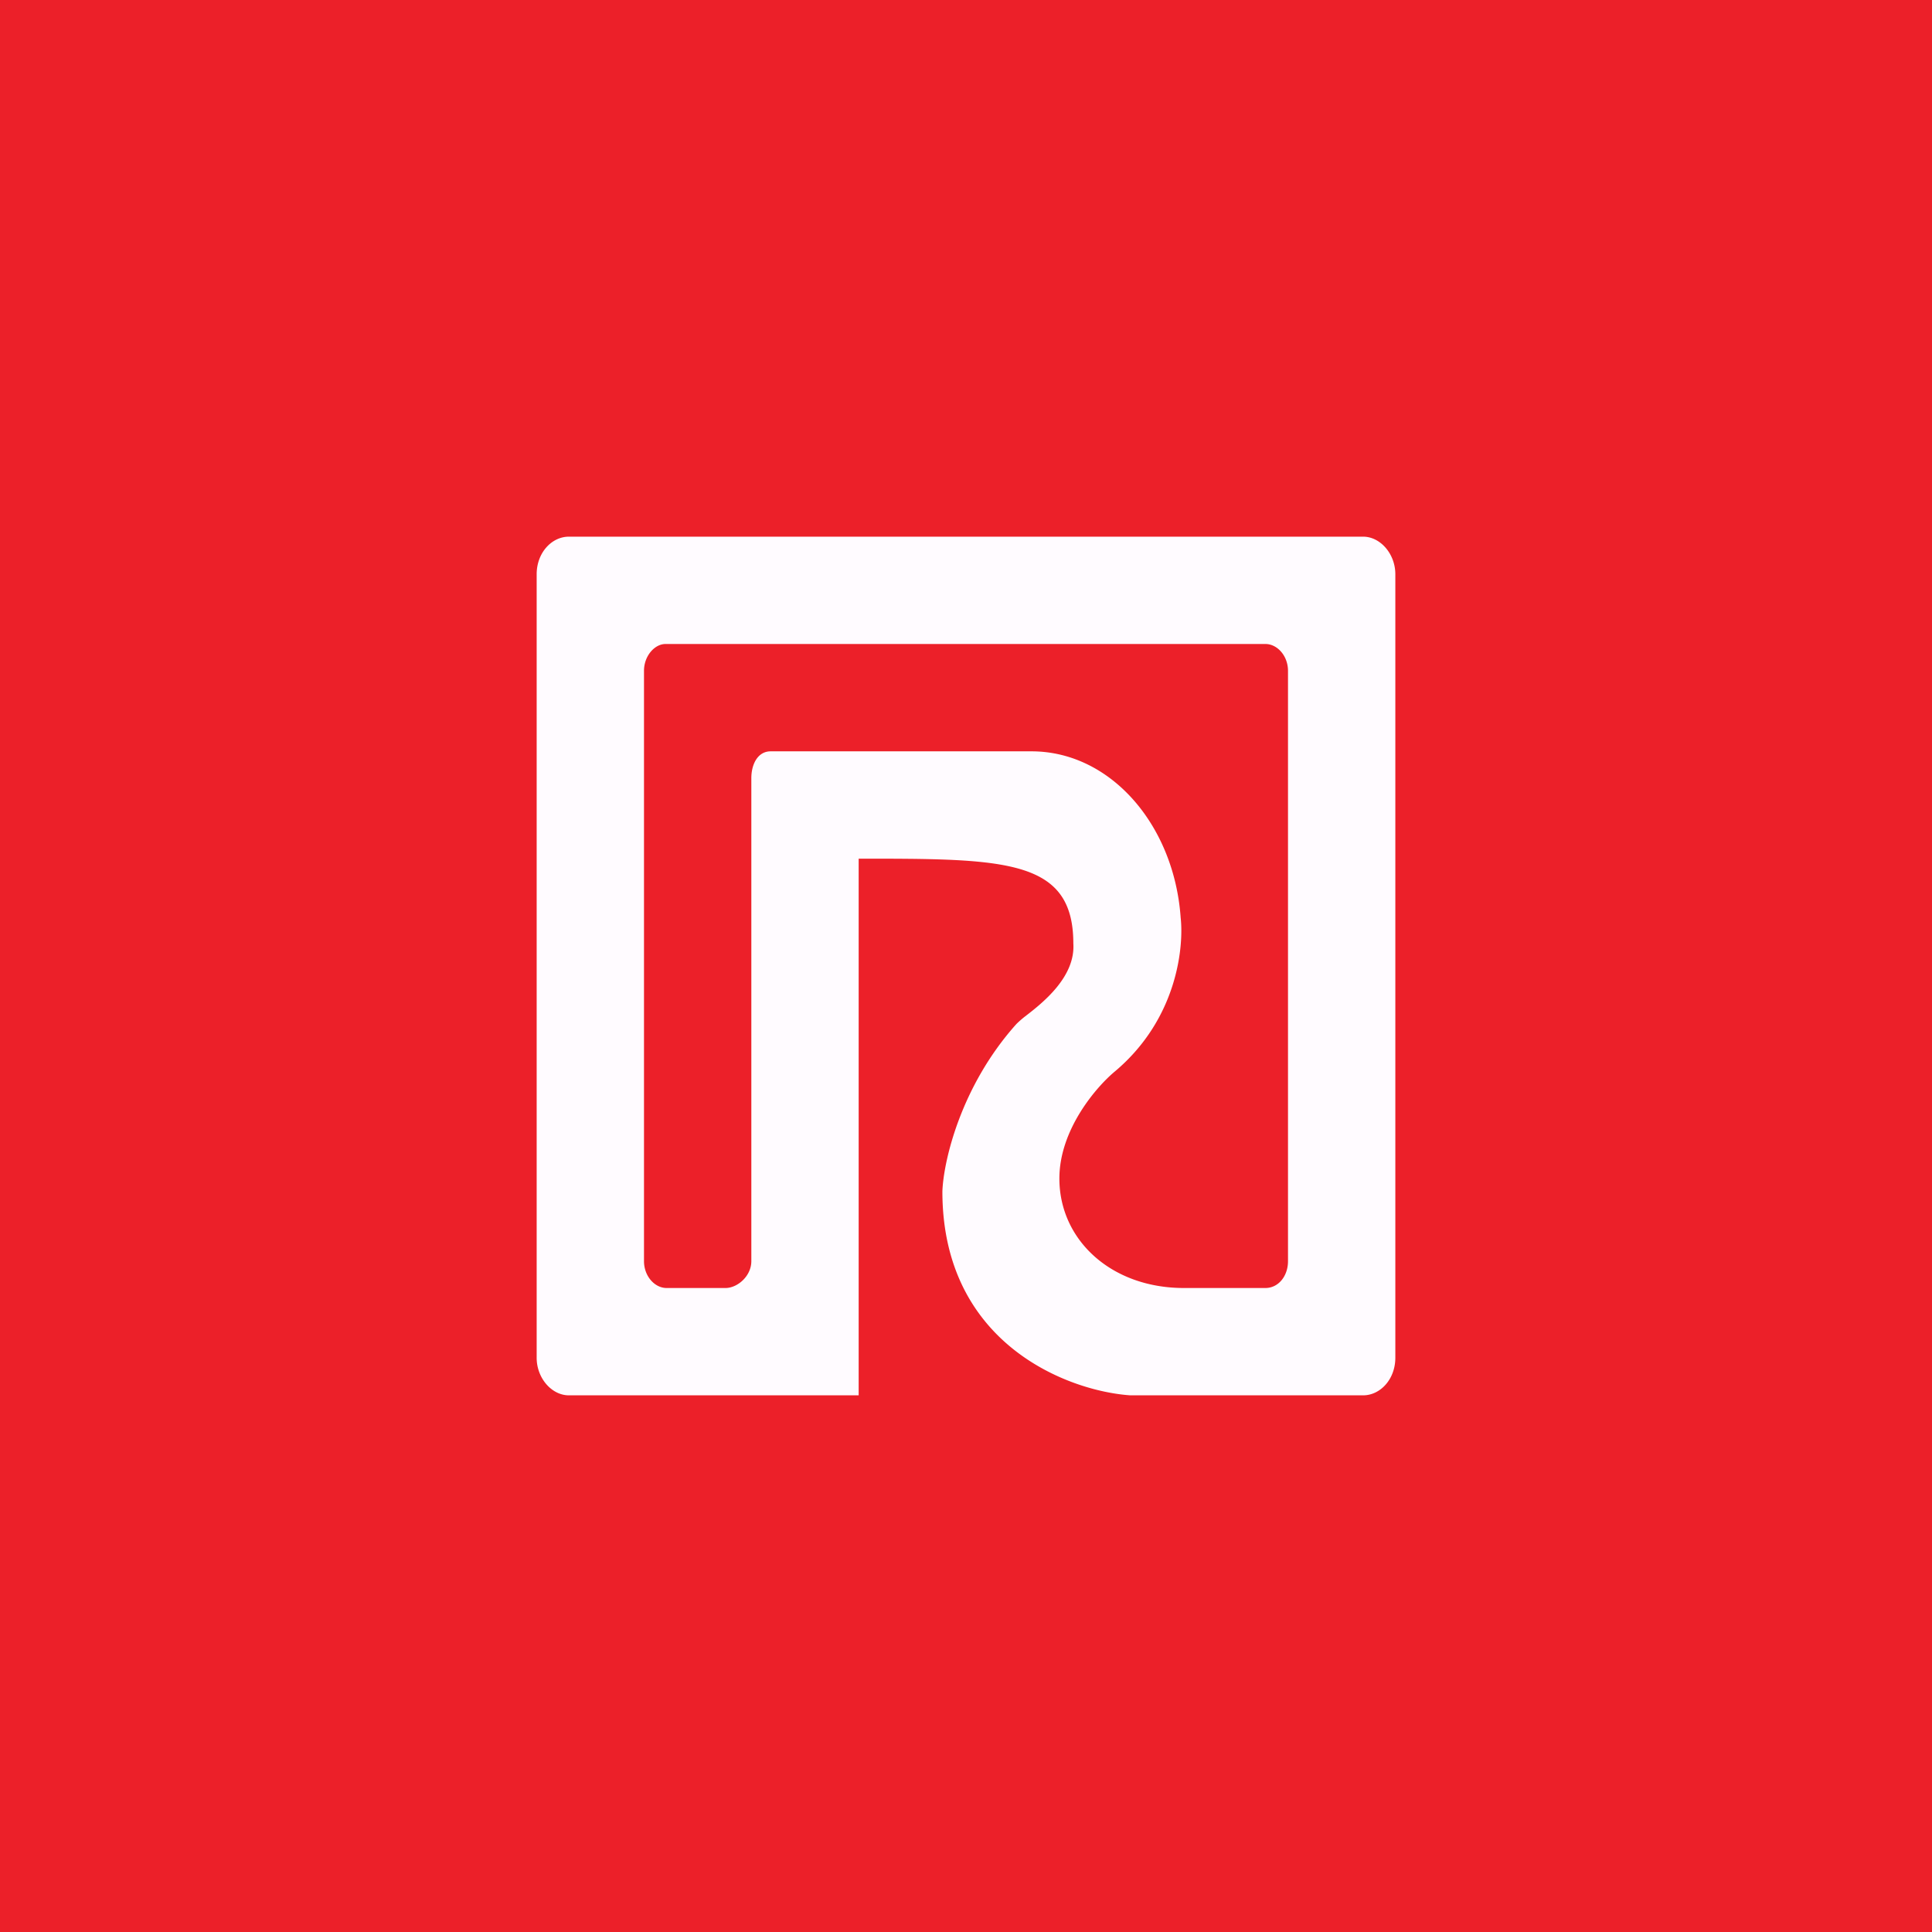<!-- by TradingView --><svg xmlns="http://www.w3.org/2000/svg" width="18" height="18" viewBox="0 0 18 18"><path fill="#EC2029" d="M0 0h18v18H0z"/><path d="M5 12.65v-7.3c0-.2.14-.35.3-.35h7.4c.16 0 .3.16.3.35v7.3c0 .2-.14.35-.3.35h-2.17c-.58-.04-1.75-.48-1.75-1.9.01-.28.17-.98.69-1.56a.96.96 0 0 1 .08-.07c.17-.13.47-.37.45-.68C10 8 9.36 8 8 8v5H5.3c-.16 0-.3-.16-.3-.35ZM6.76 12c.11 0 .24-.11.24-.25v-4.5c0-.13.06-.25.18-.25H9.61c.74 0 1.33.69 1.39 1.55.03.27-.03.94-.61 1.43-.17.14-.52.54-.52 1 0 .57.48 1.02 1.16 1.02h.76c.12 0 .21-.11.21-.25v-5.5c0-.14-.1-.25-.21-.25H6.2C6.1 6 6 6.11 6 6.25v5.5c0 .14.1.25.21.25h.55Z" fill="#FFFBFF"/></svg>